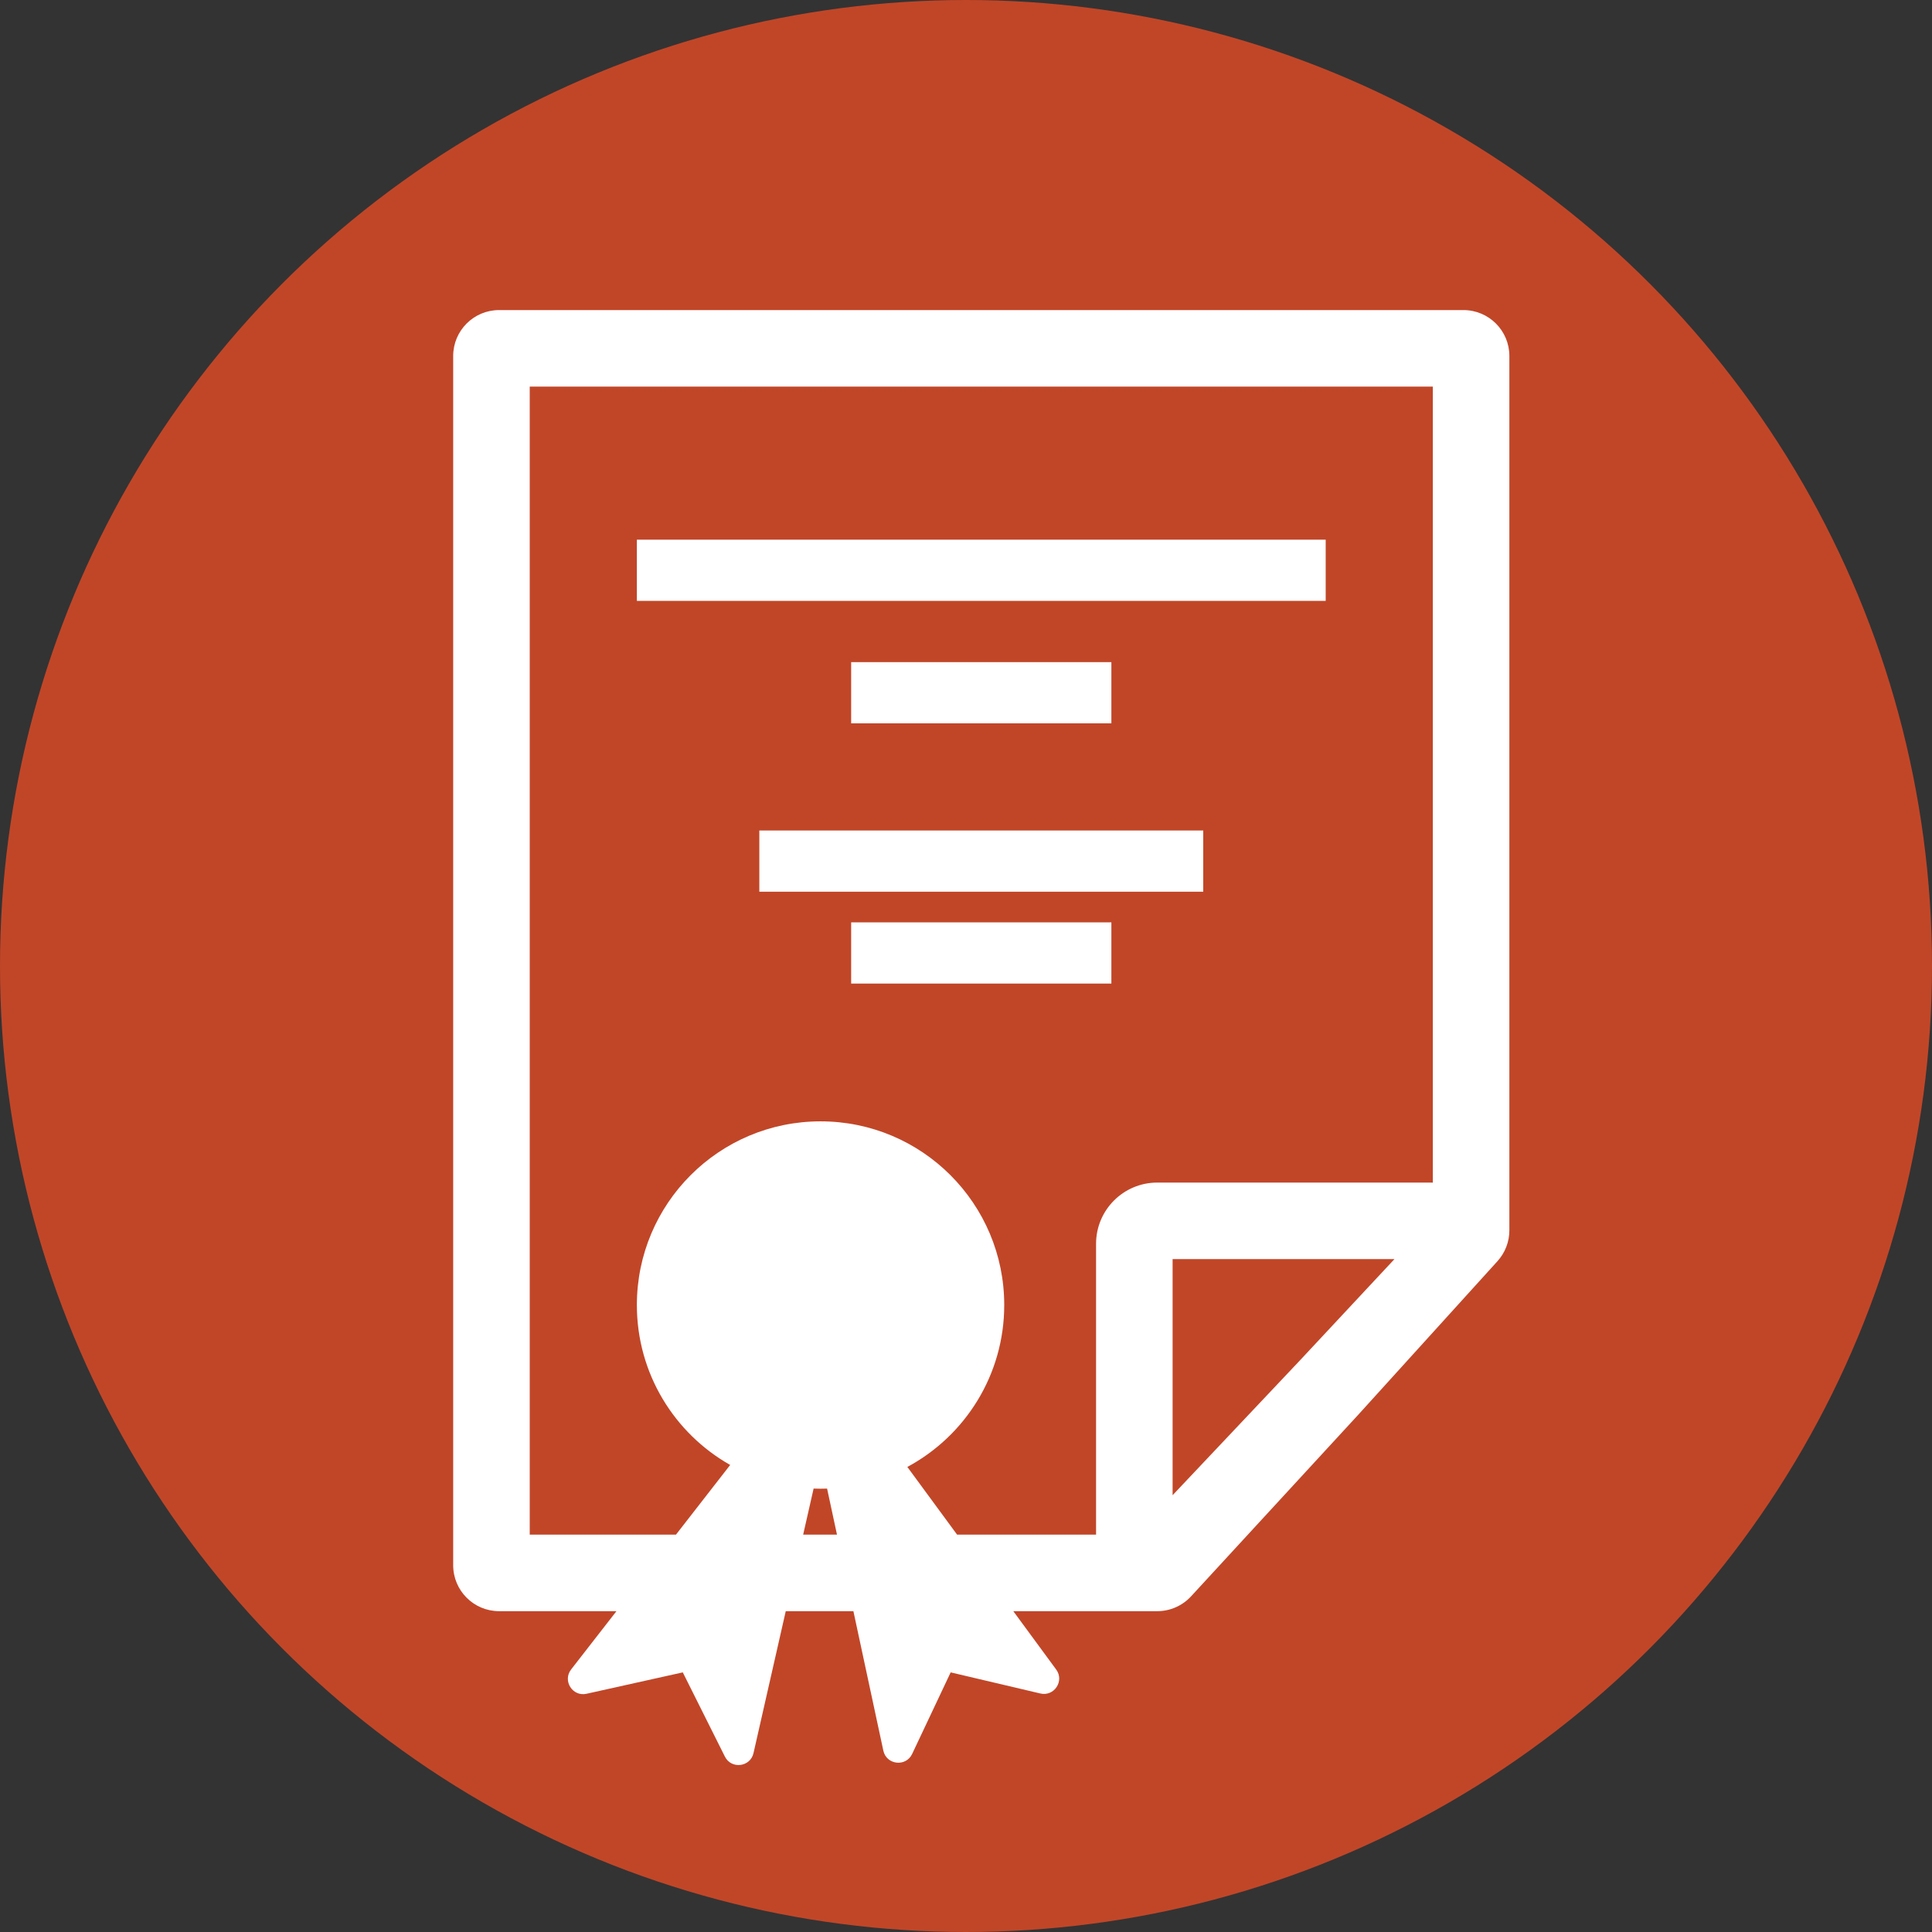 <?xml version="1.0" encoding="UTF-8"?> <svg xmlns="http://www.w3.org/2000/svg" width="81" height="81" viewBox="0 0 81 81" fill="none"><rect x="0" y="0" width="81" height="81" fill="#333333" stroke="none"/><circle cx="40.5" cy="40.5" r="40.5" fill="#C14628"></circle><path fill-rule="evenodd" clip-rule="evenodd" d="M22.209 64.34V16.209H60.072V49.583C60.029 49.581 59.985 49.58 59.94 49.58H48.52C47.103 49.58 45.953 50.729 45.953 52.147V64.301L45.954 64.34H40.126L38.041 61.502C40.459 60.203 42.103 57.65 42.103 54.714C42.103 50.461 38.655 47.013 34.402 47.013C30.149 47.013 26.701 50.461 26.701 54.714C26.701 57.589 28.277 60.097 30.613 61.419L28.341 64.34H22.209ZM48.519 67.549H42.483L44.281 69.996C44.634 70.476 44.197 71.137 43.617 71L39.857 70.115L38.242 73.535C37.98 74.09 37.163 73.996 37.034 73.395L35.779 67.549H32.943L31.591 73.5C31.457 74.088 30.66 74.184 30.391 73.645L28.626 70.115L24.591 71.012C24.004 71.143 23.576 70.467 23.945 69.992L25.845 67.549H20.925C19.862 67.549 19 66.687 19 65.623V14.925C19 13.862 19.862 13 20.925 13H61.355C62.419 13 63.281 13.862 63.281 14.925V51.583C63.281 52.061 63.103 52.522 62.782 52.876L56.955 59.303L49.936 66.927C49.571 67.323 49.058 67.549 48.519 67.549ZM34.676 62.41L35.091 64.34H33.673L34.111 62.409C34.208 62.413 34.305 62.415 34.402 62.415C34.494 62.415 34.585 62.413 34.676 62.41ZM49.162 62.687V52.788H58.464L54.524 57.01L49.162 62.687ZM26.701 22.626H55.58V25.193H26.701V22.626ZM35.685 27.76H46.595V30.327H35.685V27.76ZM46.595 38.67H35.685V41.237H46.595V38.67ZM31.835 34.819H50.446V37.386H31.835V34.819Z" fill="white"></path></svg> 
